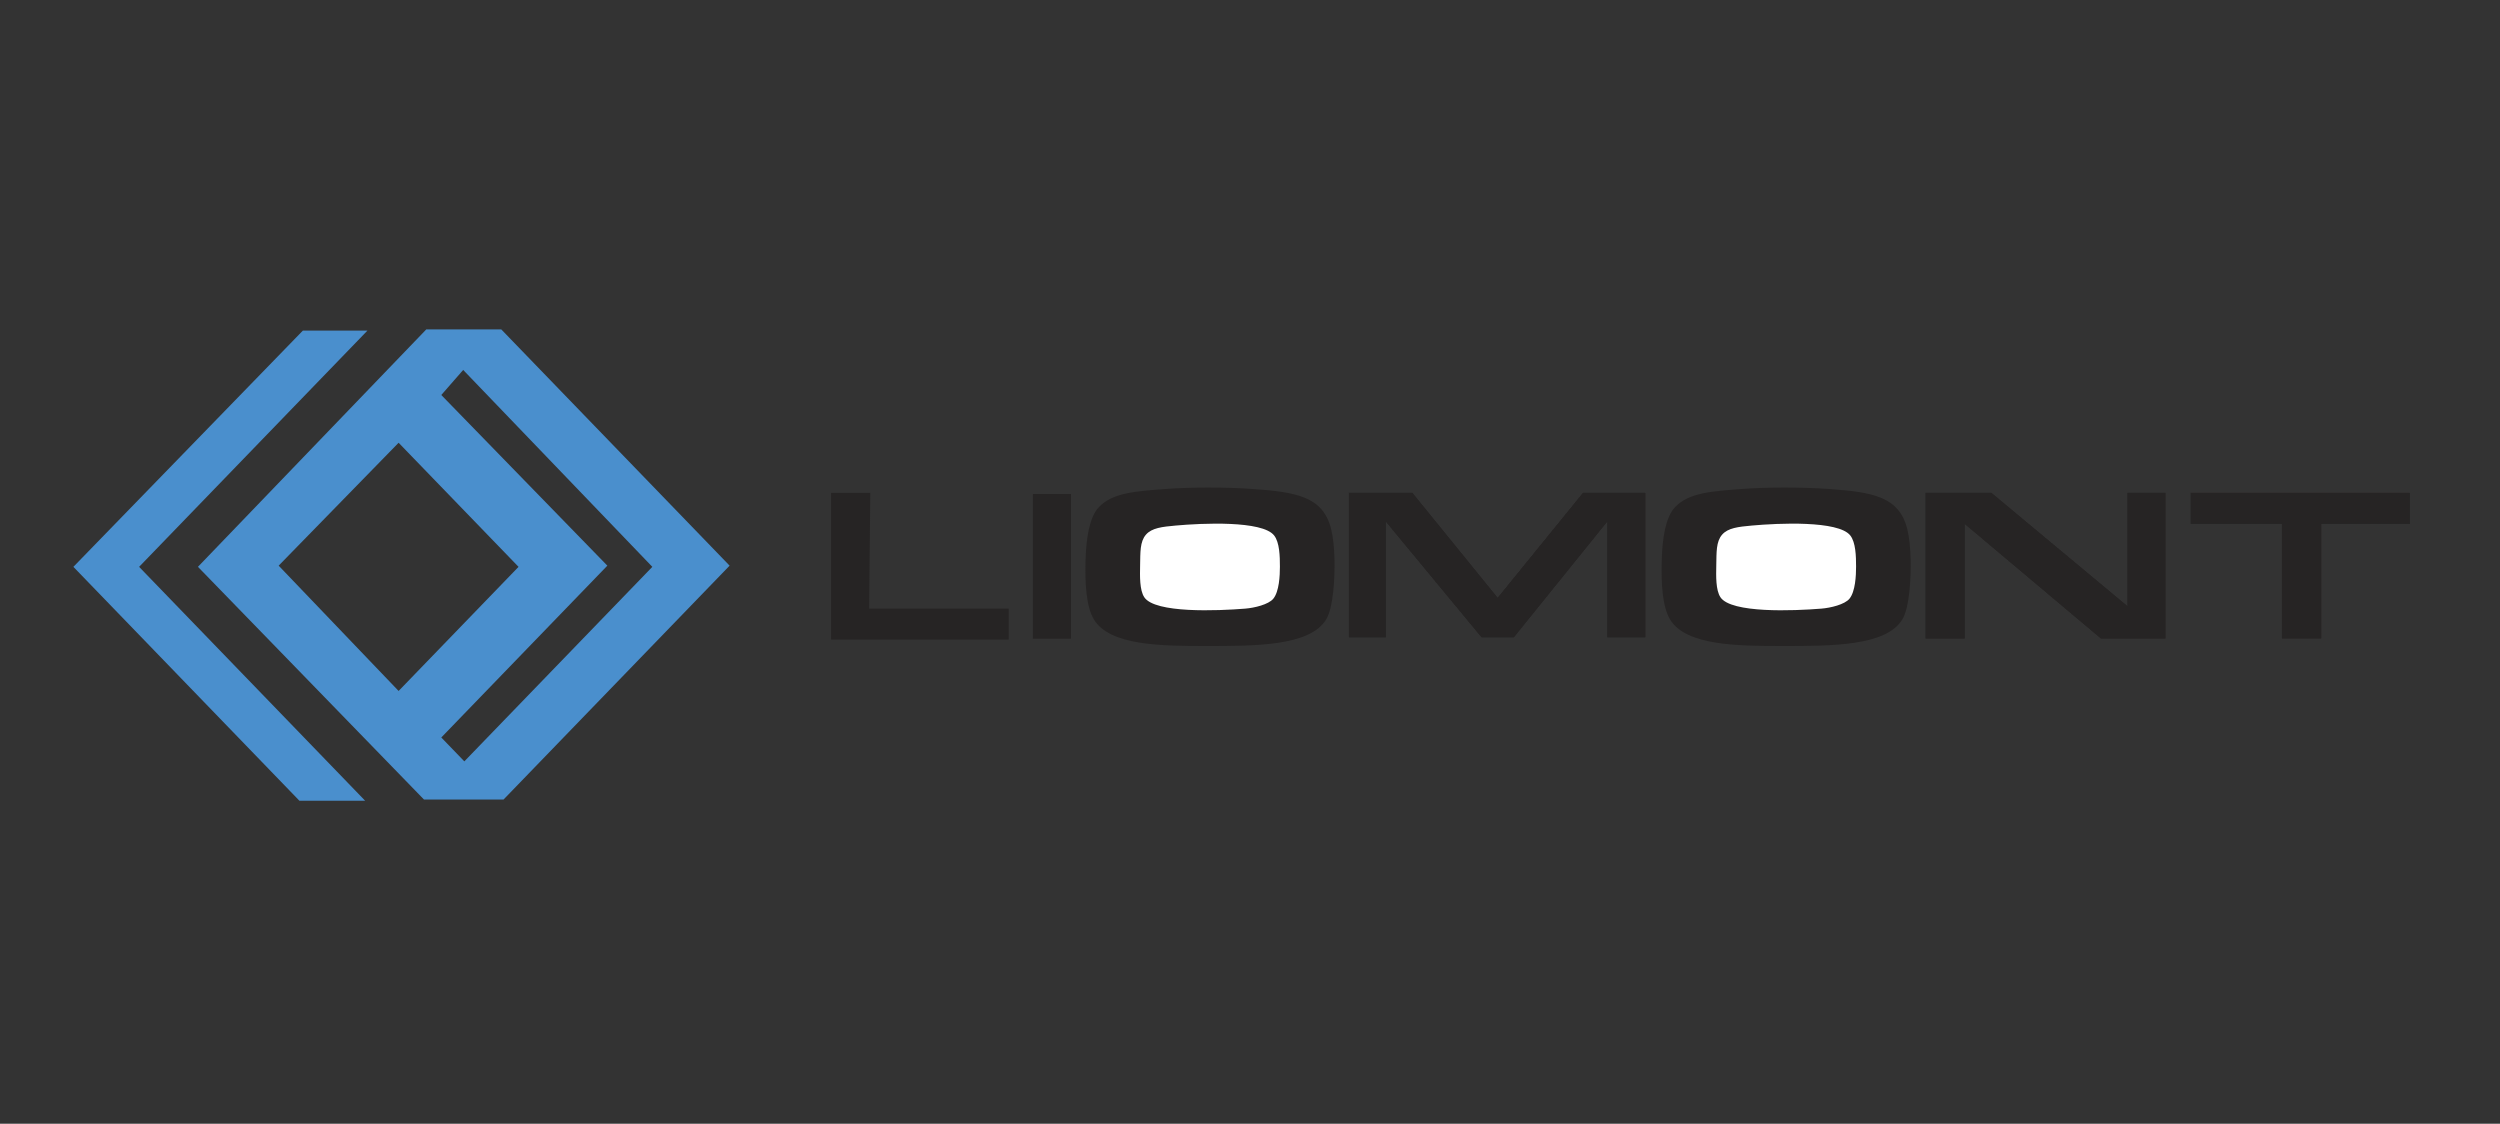 <?xml version="1.0" encoding="utf-8"?>
<!-- Generator: Adobe Illustrator 16.0.0, SVG Export Plug-In . SVG Version: 6.00 Build 0)  -->
<!DOCTYPE svg PUBLIC "-//W3C//DTD SVG 1.1//EN" "http://www.w3.org/Graphics/SVG/1.1/DTD/svg11.dtd">
<svg version="1.1" id="Capa_1" xmlns="http://www.w3.org/2000/svg" xmlns:xlink="http://www.w3.org/1999/xlink" x="0px" y="0px"
	 width="198px" height="89px" viewBox="-31.75 0 198 89" enable-background="new -31.75 0 198 89" xml:space="preserve">
<rect x="-31.75" y="0" width="198" height="89" fill="#333333" stroke="none"/>
<g>
	<path fill-rule="evenodd" clip-rule="evenodd" fill="#4A8FCD" d="M1.829,63.323l-17.902-18.43L2.013,26.087h5.936L26.035,44.8
		L8.131,63.323H1.829L1.829,63.323z M-8.036,63.419h5.206l-17.902-18.525l18.086-18.713h-5.115l-18.177,18.713L-8.036,63.419
		L-8.036,63.419z M4.935,29.3L3.2,31.284L16.352,44.8L3.2,58.409L5.026,60.3l14.889-15.406L4.935,29.3L4.935,29.3z M-0.18,54.724
		l9.499-9.83l-9.499-9.828l-9.5,9.734L-0.18,54.724z"/>
	<g>
		<polygon fill-rule="evenodd" clip-rule="evenodd" fill="#262424" points="148.976,50.564 148.976,41.491 141.76,41.491 
			141.76,39.034 159.112,39.034 159.112,41.491 152.089,41.491 152.089,50.564 		"/>
		<polygon fill-rule="evenodd" clip-rule="evenodd" fill="#262424" points="148.976,50.564 148.976,41.491 141.76,41.491 
			141.76,39.034 159.112,39.034 159.112,41.491 152.089,41.491 152.089,50.564 		"/>
		<polygon fill-rule="evenodd" clip-rule="evenodd" fill="#262424" points="123.855,50.564 120.757,50.564 120.757,39.034 
			125.962,39.034 136.746,48.013 136.746,39.034 139.749,39.034 139.749,50.564 134.639,50.564 123.855,41.491 		"/>
		<polygon fill-rule="evenodd" clip-rule="evenodd" fill="#262424" points="123.855,50.564 120.757,50.564 120.757,39.034 
			125.962,39.034 136.746,48.013 136.746,39.034 139.749,39.034 139.749,50.564 134.639,50.564 123.855,41.491 		"/>
		<polygon fill-rule="evenodd" clip-rule="evenodd" fill="#262424" points="75.085,50.471 75.085,39.034 80.108,39.034 
			86.866,47.353 93.626,39.034 98.56,39.034 98.56,50.471 95.545,50.471 95.545,41.303 88.146,50.471 85.589,50.471 78.007,41.303 
			78.007,50.471 		"/>
		<polygon fill-rule="evenodd" clip-rule="evenodd" fill="#262424" points="75.085,50.471 75.085,39.034 80.108,39.034 
			86.866,47.353 93.626,39.034 98.56,39.034 98.56,50.471 95.545,50.471 95.545,41.303 88.146,50.471 85.589,50.471 78.007,41.303 
			78.007,50.471 		"/>
		<rect x="50.058" y="39.129" fill-rule="evenodd" clip-rule="evenodd" fill="#262424" width="3.014" height="11.436"/>
		<rect x="50.058" y="39.129" fill-rule="evenodd" clip-rule="evenodd" fill="#262424" width="3.013" height="11.436"/>
		<polygon fill-rule="evenodd" clip-rule="evenodd" fill="#262424" points="37.086,48.202 48.139,48.202 48.139,50.659 
			34.072,50.659 34.072,39.034 37.177,39.034 		"/>
		<polyline fill-rule="evenodd" clip-rule="evenodd" fill="none" points="37.086,48.202 48.139,48.202 48.139,50.659 34.072,50.659 
			34.072,39.034 37.177,39.034 37.086,48.202 		"/>
		<polygon fill-rule="evenodd" clip-rule="evenodd" fill="#262424" points="54.715,44.894 54.806,43.099 54.989,41.681 
			55.446,40.642 56.176,39.886 57.364,39.412 59.008,39.224 61.201,39.034 64.032,39.034 66.954,39.034 69.238,39.224 
			70.882,39.412 72.069,39.886 72.801,40.642 73.166,41.681 73.44,43.099 73.44,44.894 73.44,46.69 73.166,48.013 72.801,49.052 
			72.069,49.714 70.882,50.188 69.238,50.376 66.954,50.564 64.032,50.564 61.201,50.564 59.008,50.471 57.364,50.188 
			56.176,49.714 55.446,49.052 54.989,48.013 54.806,46.69 		"/>
		
			<polyline fill-rule="evenodd" clip-rule="evenodd" fill="none" stroke="#262424" stroke-width="2.89" stroke-linecap="round" stroke-miterlimit="10" points="
			57.912,44.894 57.912,44.894 57.912,46.124 58.004,46.974 58.278,47.636 58.826,48.013 59.556,48.202 60.653,48.297 
			62.114,48.297 64.032,48.297 66.042,48.297 67.595,48.297 68.69,48.202 69.513,48.013 69.97,47.636 70.243,46.974 70.427,46.124 
			70.427,44.988 70.427,43.761 70.243,42.814 70.06,42.153 69.513,41.774 68.782,41.586 67.595,41.491 66.042,41.491 64.032,41.491 
			62.114,41.491 60.653,41.491 59.556,41.586 58.826,41.774 58.278,42.153 58.004,42.72 57.912,43.665 57.912,44.894 		"/>
		<polygon fill-rule="evenodd" clip-rule="evenodd" fill="#262424" points="103.399,44.894 103.399,46.124 103.582,46.974 
			103.856,47.636 104.313,48.013 105.044,48.202 106.14,48.297 107.687,48.297 109.614,48.297 111.626,48.297 113.167,48.297 
			114.269,48.202 115.097,48.013 115.55,47.636 115.825,46.974 116.005,46.124 116.005,44.988 116.005,43.761 115.825,42.814 
			115.633,42.153 115.097,41.774 114.366,41.586 113.167,41.491 111.626,41.491 109.614,41.491 107.687,41.491 106.14,41.491 
			105.044,41.586 104.313,41.774 103.856,42.153 103.582,42.72 103.399,43.665 		"/>
		<g>
			<path fill-rule="evenodd" clip-rule="evenodd" fill="#262424" d="M59.007,42.349c-0.48,0.557-0.437,1.396-0.459,2.414
				c-0.019,0.874-0.044,1.968,0.328,2.536c0.845,1.288,5.82,1.081,7.993,0.905c0.731-0.059,1.852-0.326,2.227-0.785
				c0.47-0.572,0.524-1.836,0.524-2.535c0-0.832-0.024-1.924-0.458-2.476c-0.943-1.198-5.728-0.972-7.796-0.784
				C60.297,41.72,59.47,41.81,59.007,42.349L59.007,42.349z M60.579,38.726c1.897-0.145,4.717-0.155,6.878,0
				c3.462,0.248,5.585,0.589,6.224,3.199c0.153,0.628,0.242,1.484,0.262,2.416c0.03,1.412-0.086,3.764-0.654,4.709
				c-1.285,2.133-5.645,2.113-9.5,2.113c-3.528,0-7.664-0.019-8.909-2.113c-0.618-1.04-0.701-2.895-0.656-4.649
				c0.047-1.806,0.312-3.443,1.048-4.226C56.353,39.026,58.14,38.91,60.579,38.726z"/>
			<path fill-rule="evenodd" clip-rule="evenodd" fill="#FFFFFF" d="M61.365,41.624c2.069-0.188,6.853-0.414,7.796,0.784
				c0.434,0.552,0.458,1.644,0.458,2.476c0,0.699-0.055,1.963-0.524,2.535c-0.375,0.459-1.495,0.727-2.227,0.785
				c-2.173,0.176-7.148,0.383-7.993-0.905c-0.372-0.568-0.346-1.662-0.328-2.536c0.022-1.018-0.021-1.857,0.459-2.414
				C59.47,41.81,60.297,41.72,61.365,41.624z"/>
		</g>
		<g>
			<path fill-rule="evenodd" clip-rule="evenodd" fill="#262424" d="M104.638,42.349c-0.479,0.557-0.437,1.396-0.458,2.414
				c-0.019,0.874-0.045,1.968,0.327,2.536c0.846,1.288,5.82,1.081,7.992,0.905c0.731-0.059,1.852-0.326,2.228-0.785
				c0.47-0.572,0.524-1.836,0.524-2.535c0-0.832-0.025-1.924-0.459-2.476c-0.942-1.198-5.727-0.972-7.795-0.784
				C105.929,41.72,105.103,41.81,104.638,42.349L104.638,42.349z M106.21,38.726c1.896-0.145,4.717-0.155,6.879,0
				c3.461,0.248,5.585,0.589,6.223,3.199c0.154,0.628,0.242,1.484,0.262,2.416c0.031,1.412-0.085,3.764-0.654,4.709
				c-1.285,2.133-5.644,2.113-9.498,2.113c-3.529,0-7.664-0.019-8.91-2.113c-0.617-1.04-0.7-2.895-0.654-4.649
				c0.047-1.806,0.311-3.443,1.048-4.226C101.985,39.026,103.772,38.91,106.21,38.726z"/>
			<path fill-rule="evenodd" clip-rule="evenodd" fill="#FFFFFF" d="M106.997,41.624c2.068-0.188,6.853-0.414,7.795,0.784
				c0.434,0.552,0.459,1.644,0.459,2.476c0,0.699-0.055,1.963-0.524,2.535c-0.376,0.459-1.496,0.727-2.228,0.785
				c-2.172,0.176-7.146,0.383-7.992-0.905c-0.372-0.568-0.346-1.662-0.327-2.536c0.021-1.018-0.021-1.857,0.458-2.414
				C105.103,41.81,105.929,41.72,106.997,41.624z"/>
		</g>
	</g>
</g>
</svg>
